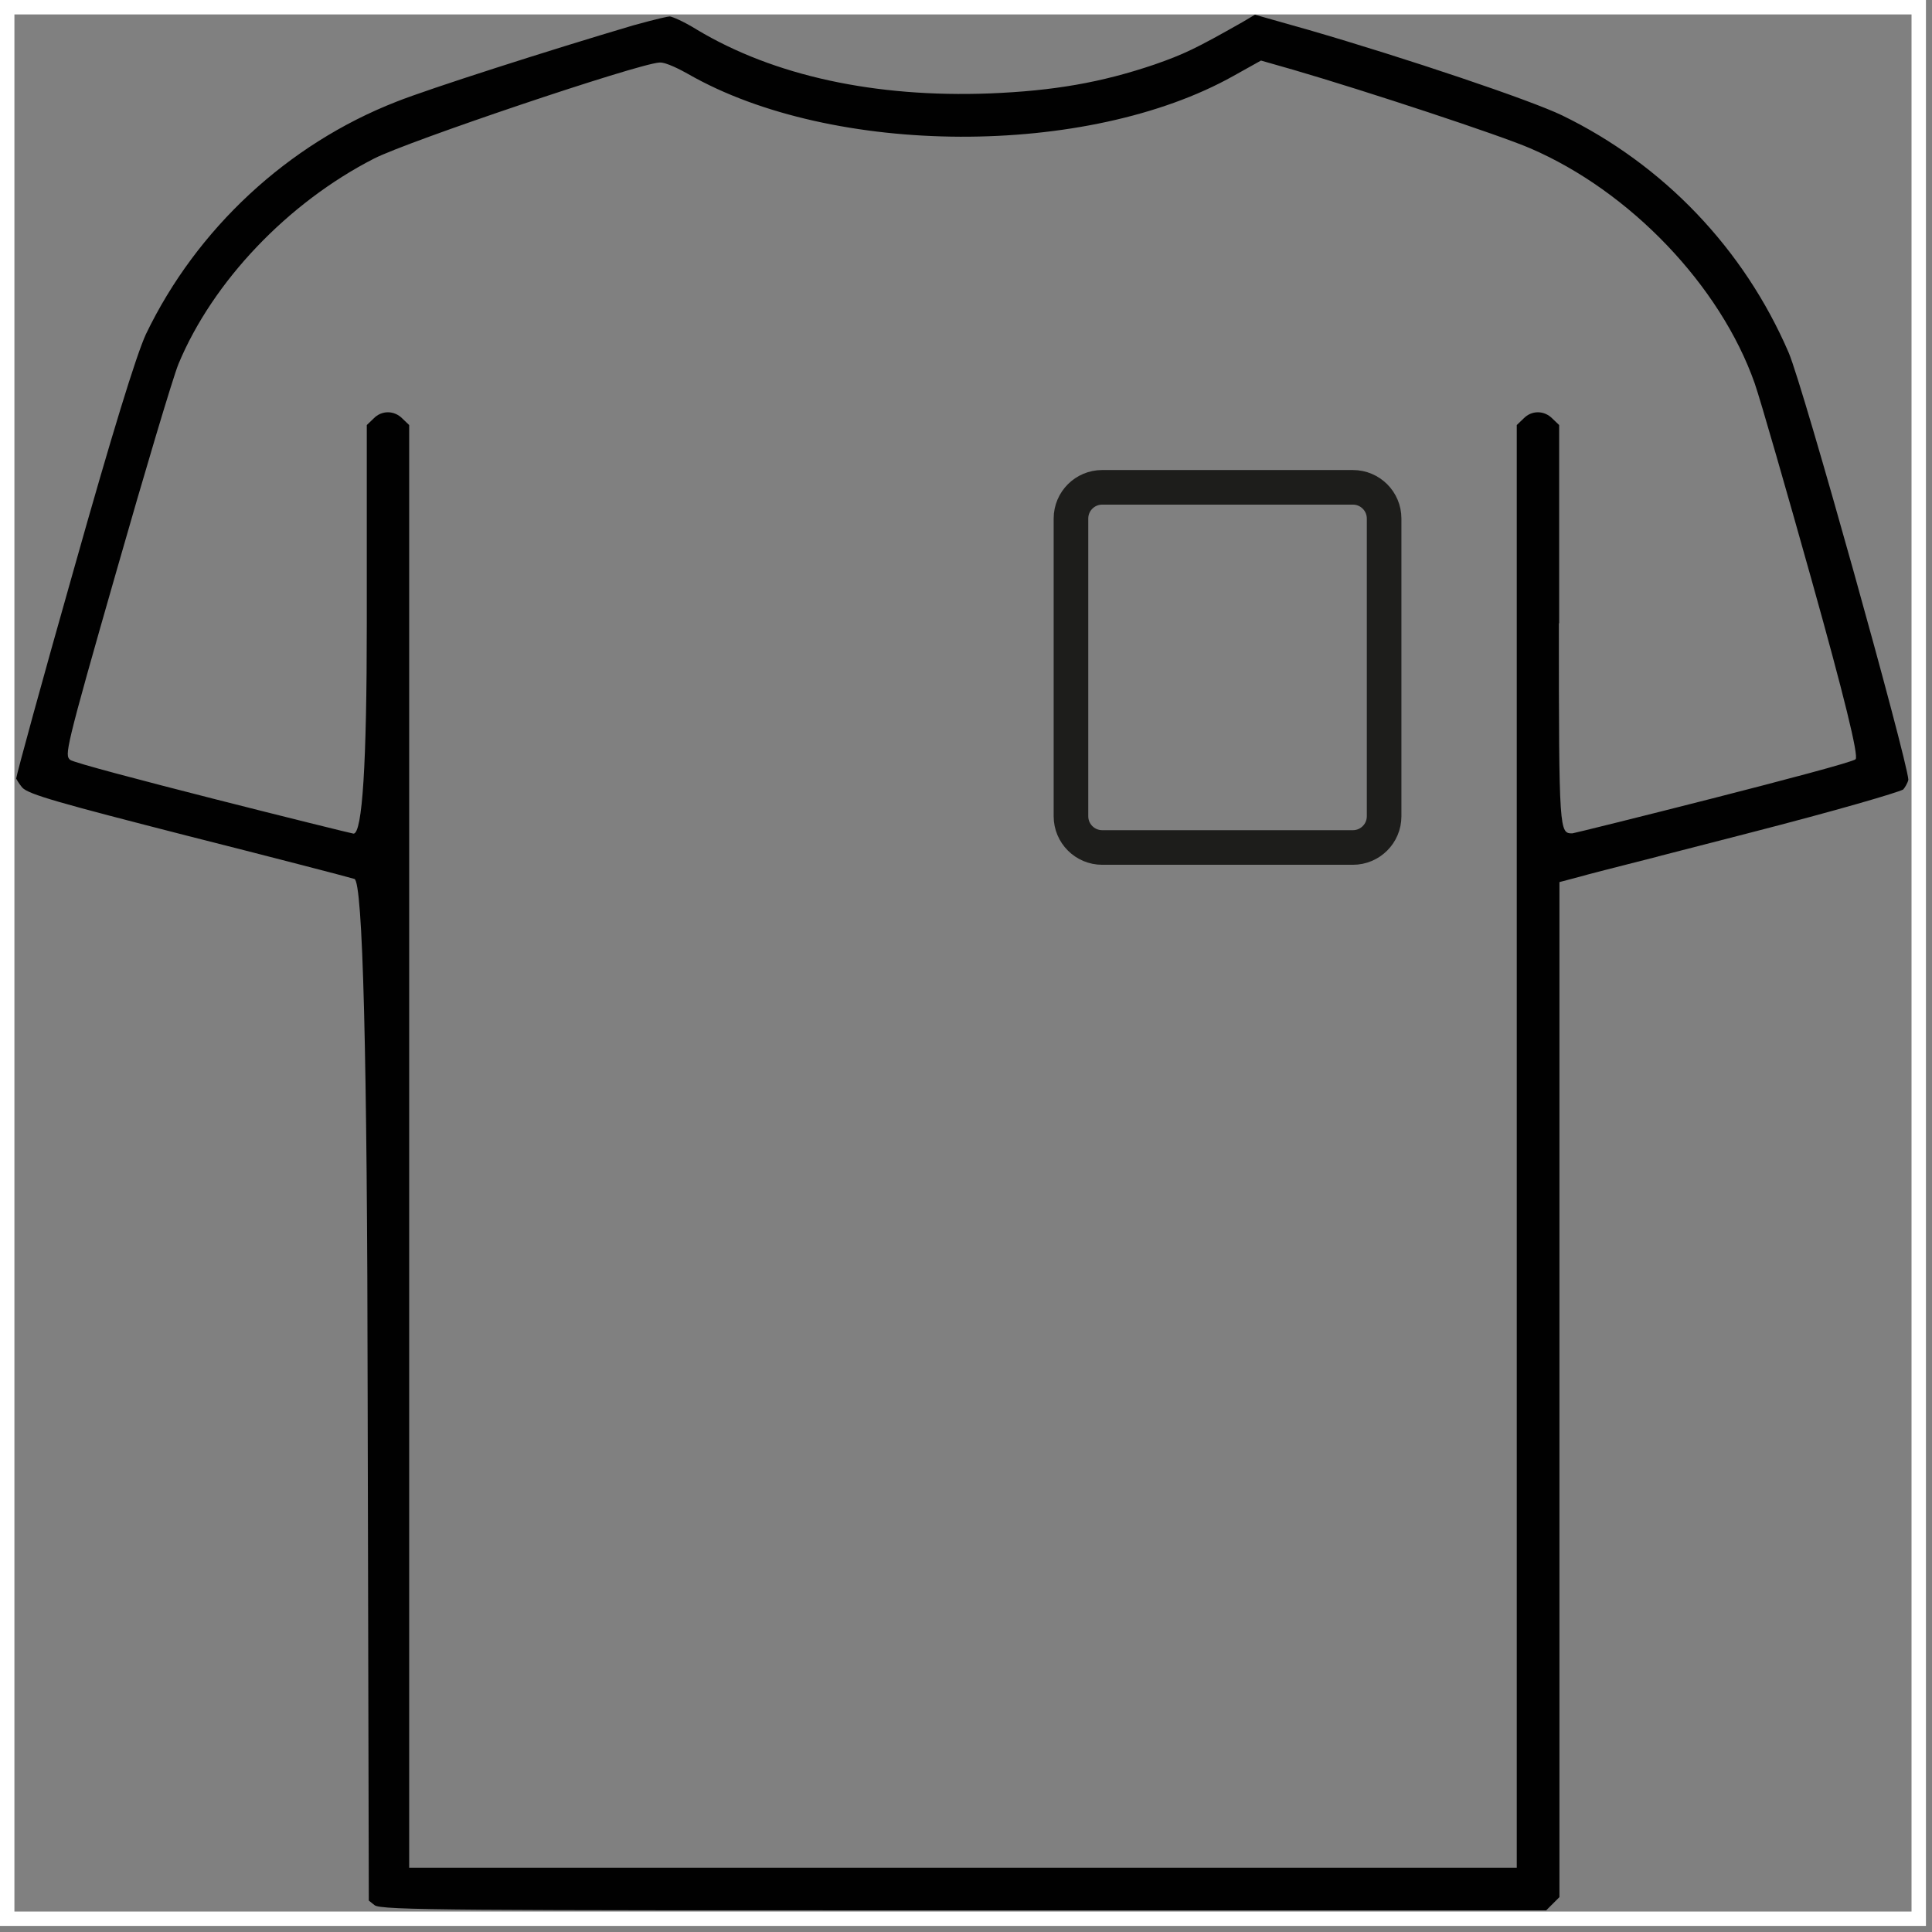 <svg xmlns="http://www.w3.org/2000/svg" fill="none" viewBox="0 0 67 67" height="67" width="67">
<rect x="0" y="0" width="67" height="67" fill="#808080" stroke="none"/>
<g clip-path="url(#clip0_7659_78702)">
<path fill="#010101" d="M57.5 29.7L60.57 28.91C63.8 28.08 65.79 27.49 66 27.38C66.05 27.33 66.16 27.15 66.18 27.04C66.14 26.33 62.54 13.42 62.03 12.23C60.48 8.63 57.69 5.71 54.17 4C53.07 3.47 48.8 2.03 45.39 1.04L43.52 0.51L43.1 0.76C41.46 1.69 41.06 1.88 40.03 2.24C38.2 2.86 36.55 3.15 34.32 3.24C30.35 3.39 26.84 2.63 24.17 1.03C23.67 0.72 23.31 0.58 23.23 0.57C23.17 0.57 22.83 0.64 21.96 0.88C19.02 1.75 14.87 3.08 13.74 3.53C9.98 5 6.82 7.93 5.06 11.59C4.72 12.33 3.88 15.06 2.57 19.71C1.43 23.72 0.6 26.77 0.56 27C0.56 27 0.65 27.17 0.77 27.31C0.98 27.55 2.11 27.86 6.48 28.98C9.21 29.67 12.14 30.43 12.29 30.48C12.583 30.567 12.737 36.557 12.75 48.45L12.79 65.91L12.99 66.07C13.21 66.25 15.9 66.25 33.43 66.25H53.62L54.08 65.79V30.59L54.8 30.4C54.96 30.35 55.97 30.09 57.51 29.7H57.5ZM54.07 21.62V14.74L53.84 14.52C53.55 14.22 53.11 14.23 52.84 14.51L52.6 14.74V64.77H14.19V14.74L13.96 14.52C13.67 14.22 13.23 14.23 12.96 14.51L12.72 14.74V21.62C12.72 26.48 12.567 28.91 12.26 28.91C12.19 28.91 2.66 26.54 2.43 26.35C2.25 26.17 2.22 26.14 4.08 19.66C4.98 16.51 5.99 13.11 6.19 12.62C7.38 9.76 9.98 7.03 12.97 5.5C14.14 4.9 22.09 2.22 22.86 2.17C23.08 2.14 23.64 2.44 23.87 2.57C28.88 5.44 37.72 5.47 42.78 2.63L43.73 2.1L44.85 2.42C47.42 3.17 52.02 4.69 53.06 5.14C56.53 6.63 59.66 9.91 60.85 13.29C61.05 13.86 61.98 17.1 62.81 20.06C63.95 24.127 64.463 26.217 64.35 26.33C64.16 26.52 54.6 28.9 54.53 28.9C54.08 28.9 54.06 28.9 54.06 21.61L54.07 21.62Z"></path>
<path stroke-miterlimit="10" stroke-width="0.5" stroke="white" d="M66.54 0.25H0.25V66.54H66.54V0.25Z"></path>
<path stroke-width="1.2" stroke="#1D1D1B" d="M46.917 16.9H38.223C37.625 16.9 37.14 17.385 37.14 17.983V28.307C37.14 28.905 37.625 29.39 38.223 29.39H46.917C47.515 29.39 48 28.905 48 28.307V17.983C48 17.385 47.515 16.9 46.917 16.9Z"></path>
</g>
<defs>
<clipPath id="clip0_7659_78702">
<rect fill="white" height="66.79" width="66.79"></rect>
</clipPath>
</defs>
</svg>